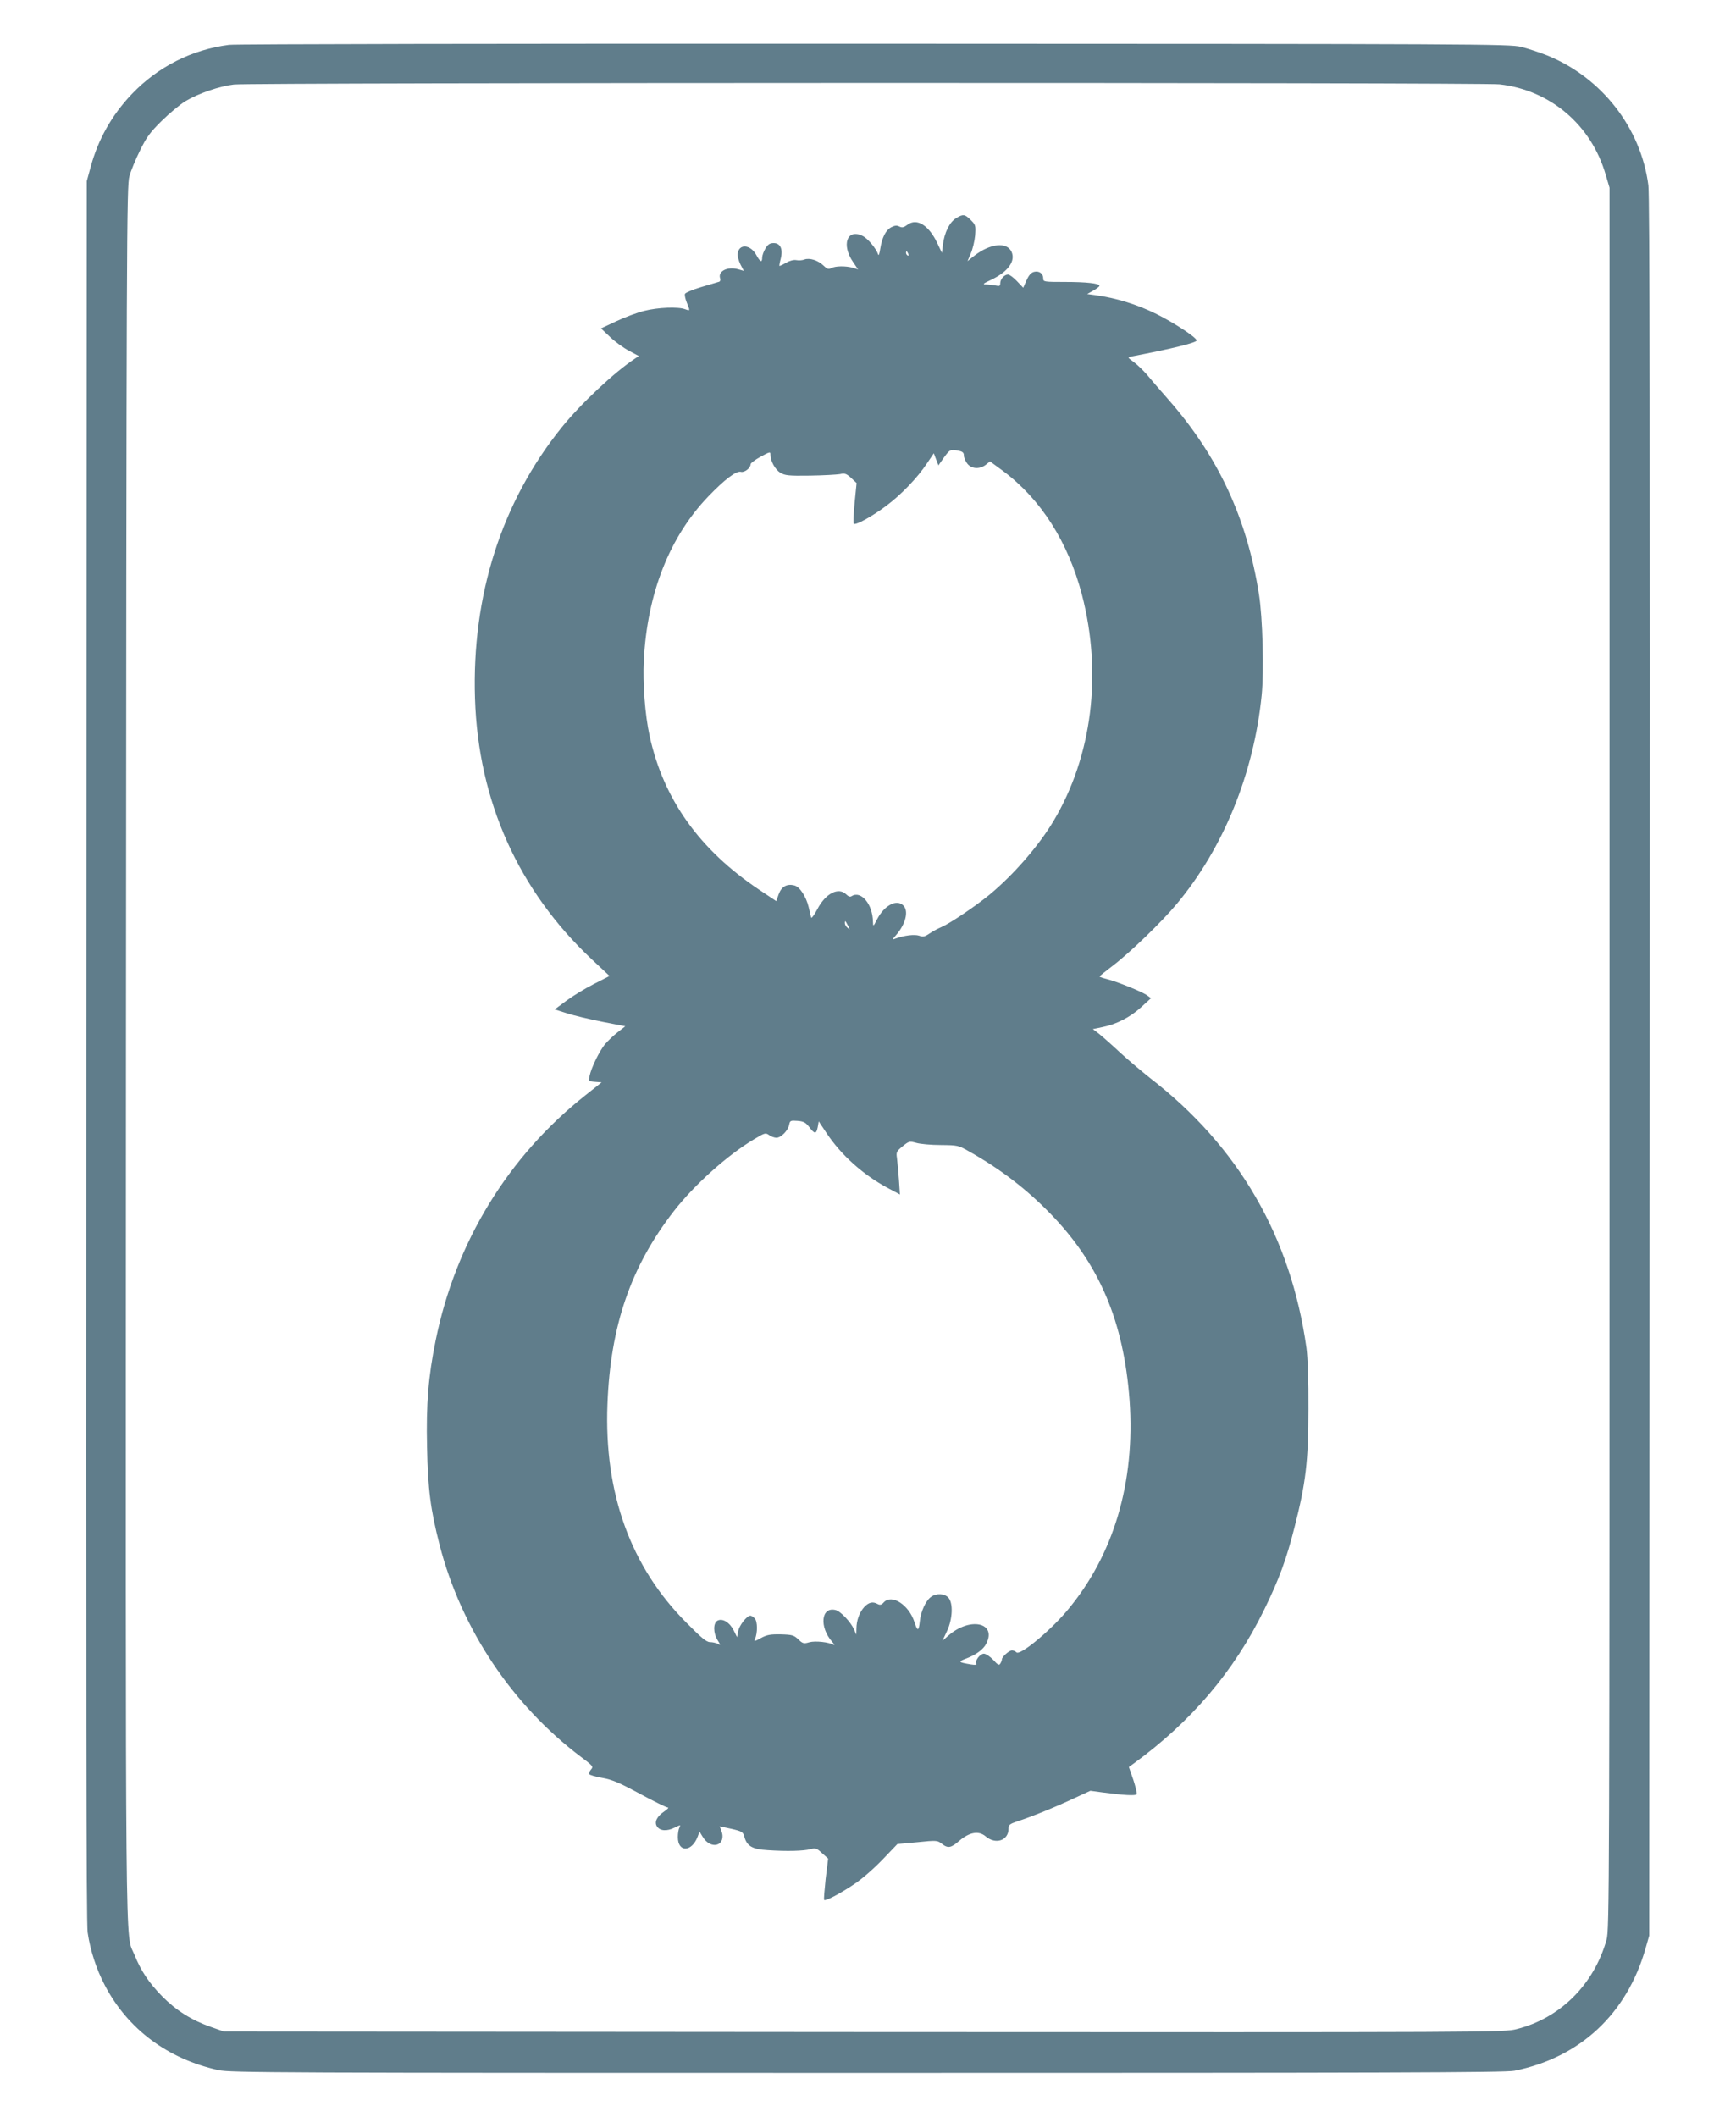 <?xml version="1.0" standalone="no"?>
<!DOCTYPE svg PUBLIC "-//W3C//DTD SVG 20010904//EN"
 "http://www.w3.org/TR/2001/REC-SVG-20010904/DTD/svg10.dtd">
<svg version="1.0" xmlns="http://www.w3.org/2000/svg"
 width="1050pt" height="1280pt" viewBox="0 0 1050 1280"
 preserveAspectRatio="xMidYMid meet">
<g transform="translate(0,1280) scale(0.1,-0.1)"
fill="#607d8b" stroke="none">
<path d="M1385 12529 c-226 -29 -430 -133 -587 -297 -122 -128 -205 -276 -250
-443 l-23 -84 -3 -5255 c-2 -3867 0 -5276 8 -5335 16 -109 53 -224 105 -322
139 -264 379 -443 685 -511 69 -16 358 -17 3925 -17 3122 0 3862 2 3915 13
397 80 680 344 793 740 l22 77 3 5250 c2 3735 0 5274 -8 5334 -45 348 -282
652 -612 786 -46 18 -117 42 -158 52 -71 17 -258 18 -3910 19 -2208 1 -3865
-2 -3905 -7z m7685 -239 c308 -35 555 -246 642 -547 l23 -78 0 -5265 c0 -5056
-1 -5268 -18 -5330 -76 -270 -280 -474 -543 -540 -78 -20 -108 -20 -3949 -18
l-3870 3 -80 28 c-117 41 -210 100 -295 186 -80 82 -127 152 -167 251 -57 142
-53 -240 -51 5455 3 4963 4 5243 21 5300 9 33 38 103 64 155 39 80 60 109 132
180 48 47 112 100 144 119 79 47 206 90 292 100 103 12 7550 13 7655 1z"/>
<path d="M5782 11480 c-39 -24 -70 -87 -79 -160 l-6 -49 -27 57 c-52 110 -124
155 -181 113 -23 -17 -33 -19 -49 -11 -15 8 -27 7 -49 -4 -34 -18 -56 -62 -67
-131 -4 -27 -9 -43 -12 -35 -12 37 -64 99 -96 114 -93 44 -128 -54 -56 -159
l30 -44 -32 10 c-44 12 -105 11 -130 -2 -17 -9 -25 -6 -47 15 -33 32 -84 48
-115 37 -12 -5 -34 -7 -49 -4 -17 3 -40 -3 -63 -16 -20 -12 -38 -20 -40 -19
-1 2 2 21 8 43 15 58 -2 95 -42 95 -23 0 -35 -7 -50 -32 -11 -18 -20 -43 -20
-55 0 -33 -12 -28 -35 14 -35 65 -106 71 -113 9 -2 -15 6 -44 17 -66 l20 -38
-35 10 c-65 18 -124 -13 -108 -56 3 -9 0 -18 -7 -20 -8 -2 -56 -17 -108 -32
-51 -15 -95 -34 -98 -41 -3 -7 2 -31 11 -53 21 -52 21 -51 -10 -40 -42 16
-166 11 -248 -10 -43 -11 -119 -39 -169 -63 l-92 -43 54 -51 c30 -29 81 -66
115 -84 l60 -32 -24 -16 c-123 -81 -327 -272 -443 -416 -363 -450 -544 -1016
-524 -1640 20 -619 262 -1159 706 -1576 l108 -101 -96 -49 c-53 -27 -127 -72
-166 -101 l-70 -52 75 -24 c41 -13 137 -36 213 -51 l139 -27 -46 -36 c-26 -20
-60 -53 -78 -74 -34 -43 -82 -141 -92 -191 -7 -31 -7 -32 33 -35 l40 -3 -98
-78 c-469 -371 -786 -891 -906 -1483 -44 -216 -58 -383 -52 -644 5 -256 21
-379 76 -593 131 -507 439 -968 856 -1282 72 -54 75 -58 60 -75 -9 -10 -14
-23 -11 -28 3 -6 39 -16 79 -23 58 -10 103 -29 227 -96 85 -46 161 -83 169
-83 8 0 -1 -10 -20 -23 -46 -31 -63 -65 -45 -92 18 -27 60 -30 106 -7 37 18
38 18 30 1 -6 -10 -10 -36 -10 -58 0 -94 84 -92 120 3 l11 30 19 -31 c51 -85
147 -53 113 37 l-10 26 70 -15 c65 -15 71 -19 79 -47 15 -57 48 -77 141 -82
117 -8 219 -5 259 6 31 8 38 6 70 -24 l37 -33 -15 -122 c-7 -68 -12 -125 -9
-128 8 -8 93 36 181 95 46 30 119 94 171 148 l91 95 121 11 c116 12 121 11
147 -9 38 -30 56 -26 107 18 61 52 117 62 159 26 60 -51 138 -25 138 46 0 24
6 29 53 45 84 27 239 90 344 140 l98 45 75 -10 c126 -17 199 -21 205 -11 3 5
-6 44 -20 87 l-27 78 28 20 c349 254 607 557 790 930 91 186 135 306 184 500
68 266 84 399 84 715 1 178 -4 308 -12 370 -95 673 -411 1218 -947 1632 -49
39 -130 107 -180 153 -49 46 -107 97 -127 113 l-38 29 58 12 c83 16 169 60
235 121 l59 54 -24 17 c-27 21 -184 84 -245 99 -24 6 -43 13 -43 15 0 2 37 32
83 67 99 75 295 264 383 370 283 338 467 788 515 1262 15 148 6 472 -16 611
-73 463 -247 836 -548 1179 -50 57 -110 126 -131 152 -22 25 -57 59 -79 75
-37 27 -38 28 -15 33 256 49 400 85 396 98 -8 22 -137 106 -243 159 -117 58
-247 98 -369 114 l-50 7 37 21 c20 11 37 24 37 29 0 14 -77 23 -207 23 -129 0
-133 1 -133 21 0 30 -25 48 -56 40 -18 -5 -31 -20 -45 -51 l-20 -45 -38 40
c-21 22 -45 40 -54 40 -22 0 -47 -28 -47 -52 0 -18 -4 -20 -31 -14 -17 3 -43
6 -58 6 -20 0 -13 6 34 28 103 49 149 114 123 170 -29 60 -127 50 -223 -23
l-43 -34 20 47 c11 25 23 74 26 108 4 60 3 64 -26 93 -36 36 -46 38 -90 11z
m-288 -216 c3 -8 2 -12 -4 -9 -6 3 -10 10 -10 16 0 14 7 11 14 -7z m305 -1190
c24 -5 31 -12 31 -29 0 -12 9 -34 21 -49 25 -32 75 -35 112 -6 l25 20 79 -58
c229 -171 393 -429 477 -748 124 -477 62 -977 -172 -1369 -90 -151 -244 -327
-388 -446 -88 -72 -240 -174 -290 -195 -21 -9 -53 -26 -72 -39 -28 -19 -39
-22 -63 -13 -27 9 -90 2 -144 -18 -19 -7 -19 -6 1 17 61 68 82 149 48 183 -40
41 -115 2 -159 -83 -23 -45 -24 -45 -25 -16 -1 107 -72 192 -129 156 -9 -6
-20 -2 -32 10 -47 47 -126 7 -176 -90 -18 -34 -35 -57 -37 -49 -2 7 -9 36 -15
63 -16 65 -54 123 -87 131 -45 11 -77 -7 -94 -53 l-15 -42 -102 68 c-362 242
-580 547 -664 931 -28 129 -42 318 -35 457 21 405 155 746 390 991 99 103 169
156 197 149 22 -6 59 23 59 46 0 6 27 27 60 45 57 31 60 32 60 12 0 -38 28
-89 60 -109 28 -16 49 -19 178 -17 81 1 163 6 182 9 30 7 39 3 68 -23 l33 -31
-12 -120 c-6 -66 -9 -123 -5 -126 11 -11 111 44 196 108 89 66 189 170 246
256 l42 62 14 -37 14 -36 33 47 c36 49 39 51 90 41z m-669 -2874 c12 -23 12
-24 -3 -11 -10 7 -17 20 -17 29 0 18 3 16 20 -18z m-235 -1216 c33 -43 42 -43
51 0 l6 35 48 -72 c88 -132 220 -250 366 -329 l77 -41 -6 91 c-4 51 -9 109
-12 130 -5 34 -3 40 34 70 39 32 42 32 83 21 24 -7 90 -13 148 -13 102 -1 107
-2 170 -38 188 -105 348 -228 491 -375 298 -305 446 -654 481 -1131 35 -496
-96 -937 -378 -1272 -104 -124 -285 -273 -306 -252 -7 7 -19 12 -27 12 -17 0
-61 -39 -61 -54 0 -6 -5 -18 -10 -26 -7 -12 -15 -8 -43 23 -19 20 -44 37 -56
37 -23 0 -56 -43 -46 -60 5 -8 -5 -9 -32 -5 -77 13 -80 16 -31 35 61 23 105
55 123 90 66 128 -98 164 -228 50 l-37 -32 28 59 c34 73 38 169 8 202 -23 25
-72 28 -104 5 -33 -23 -63 -89 -69 -151 -6 -58 -14 -59 -32 -2 -34 105 -138
172 -186 119 -13 -15 -22 -17 -36 -10 -30 17 -54 11 -81 -17 -30 -33 -48 -82
-48 -132 l-1 -36 -13 31 c-20 45 -82 111 -112 118 -88 22 -100 -103 -20 -193
11 -13 16 -21 9 -18 -29 17 -112 26 -148 16 -34 -10 -40 -8 -67 18 -26 25 -37
28 -106 30 -65 1 -84 -3 -121 -23 -36 -20 -42 -21 -35 -6 17 37 16 108 -1 125
-9 10 -21 17 -26 17 -22 0 -68 -59 -74 -94 l-7 -36 -20 40 c-24 49 -68 76 -98
60 -27 -14 -27 -74 0 -118 20 -32 20 -33 1 -22 -11 5 -32 10 -47 10 -21 0 -52
26 -143 118 -337 338 -498 783 -477 1321 18 475 141 832 403 1169 125 160 324
338 484 433 65 39 69 40 91 25 12 -9 32 -16 44 -16 28 0 70 43 77 78 5 26 8
27 51 24 37 -3 49 -10 71 -38z"/>
</g>
</svg>
